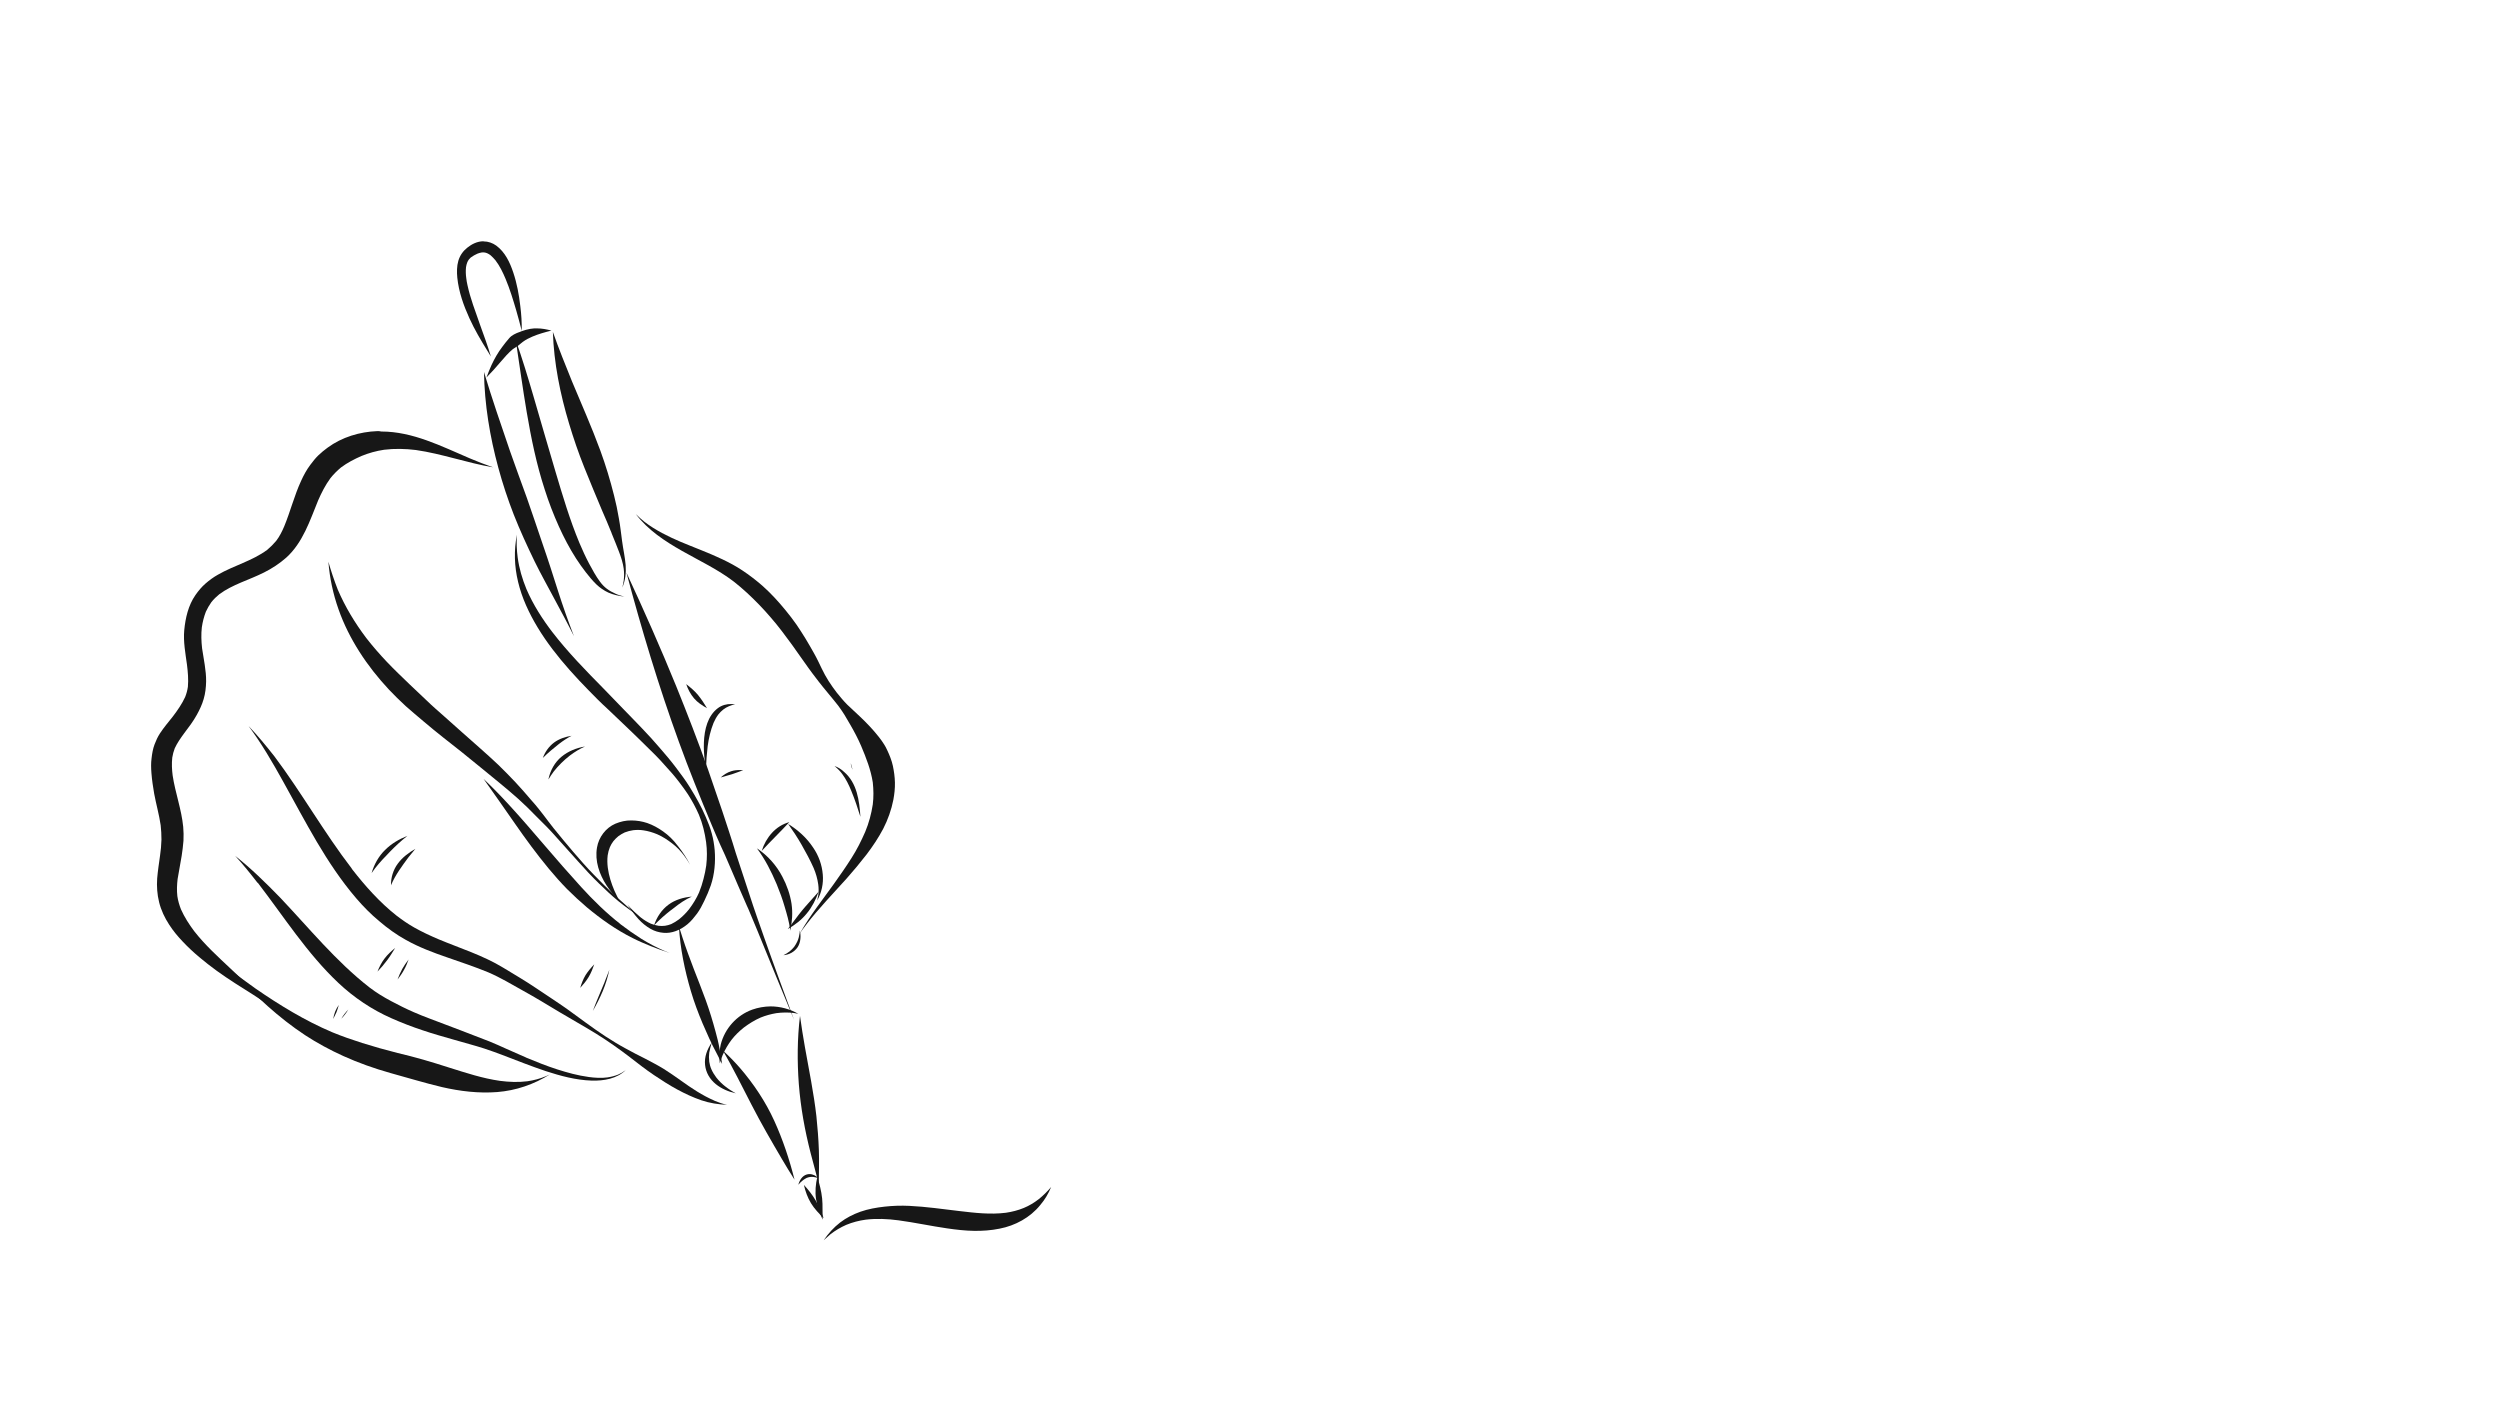 <?xml version="1.0" encoding="utf-8"?>
<!-- Generator: Adobe Illustrator 25.2.3, SVG Export Plug-In . SVG Version: 6.00 Build 0)  -->
<svg version="1.1" xmlns="http://www.w3.org/2000/svg" xmlns:xlink="http://www.w3.org/1999/xlink" x="0px" y="0px"
	 viewBox="0 0 1920 1080" style="enable-background:new 0 0 1920 1080;" xml:space="preserve">
<style type="text/css">
	.st0{fill:#161616;}
	.st1{display:none;}
	.st2{fill:#FFE42C;}
	.st3{fill:#FFDA04;stroke:#3C3737;stroke-width:4;stroke-miterlimit:10;}
	.st4{fill:#FFDA04;}
	.st5{fill:#3C3737;}
	.st6{fill:#FAFFFF;stroke:#3C3737;stroke-width:4;stroke-miterlimit:10;}
	.st7{fill:#FAFFFF;}
	.st8{clip-path:url(#SVGID_2_);fill:#171717;}
	.st9{clip-path:url(#SVGID_4_);fill:#171717;}
	.st10{clip-path:url(#SVGID_6_);fill:#171717;}
</style>
<g id="Ebene_4">
</g>
<g id="Ebene_5">
</g>
<g id="Ebene_6">
</g>
<g id="Zeichnungseb.">
</g>
<g id="Bildebene" class="st1">
</g>
<g id="Zeichnungseb._1_">
	<g>
		<defs>
			<rect id="SVGID_1_" x="115.8" y="185.3" width="691.5" height="767.1"/>
		</defs>
		<clipPath id="SVGID_2_">
			<use xlink:href="#SVGID_1_"  style="overflow:visible;"/>
		</clipPath>
		<path class="st8" d="M133.2,549.3c-0.1,0.2-0.3,0.3-0.4,0.5C133,549.6,133.1,549.5,133.2,549.3 M154.6,496.6c0,0.2,0,0.3,0.1,0.4
			C154.7,496.9,154.7,496.7,154.6,496.6 M289.8,331.1c-13.5,0.5-27.2,4.6-38.2,12.7c-2.5,1.8-4.9,3.8-7.1,5.9
			c-2.3,2.2-4.2,4.7-6.1,7.2c-2.9,3.8-5.2,8.1-7.2,12.5c-5.2,11.3-8.2,23.4-12.9,34.8c-1.7,4-3.6,7.8-6.2,11.2
			c-2.1,2.5-4.4,4.8-6.9,6.9c-11.5,8.5-25.6,12-37.9,19.1c-3.4,1.9-6.5,4.2-9.4,6.7c-3,2.6-5.5,5.6-7.8,8.9
			c-5.5,7.9-7.7,17.6-8.6,27c-0.8,8.8,0.9,17.7,2.1,26.5c0.7,5.6,1.2,11.3,0.7,17c-0.4,2.7-1.1,5.3-2.1,7.8
			c-2.5,5.4-5.9,10.3-9.4,14.9c-3.4,4.3-7,8.5-10,13.1c-1.7,2.6-3,5.5-4.1,8.4c-1.3,3.4-1.9,7.1-2.3,10.7c-0.5,3.7-0.4,7.6-0.1,11.3
			c0.4,5.3,1.2,10.6,2.1,15.8c1.5,8.1,3.8,16.1,5,24.3c0.4,3.6,0.6,7.3,0.6,11c-0.1,4.2-0.5,8.3-1.1,12.4
			c-0.8,5.8-1.7,11.6-2.2,17.5c-0.4,6.1,0,12.2,1.5,18.2c1.5,6.1,4.3,12,7.7,17.2c3,4.7,6.6,9,10.4,13c7.9,8.4,16.9,15.7,26.2,22.5
			c9.1,6.6,18.7,12.5,28.2,18.5c3.4,2.2,6.8,4.4,10.2,6.7c0,0,0,0,0,0c-8.8-9.2-18.2-17.9-27.6-26.7c-9.8-9.2-19.8-18.3-28.1-28.9
			c-4-5.3-7.5-10.8-10.2-16.8c-1.3-3.3-2.3-6.7-2.8-10.2c-0.5-4.4-0.3-8.8,0.2-13.1c0.9-5.9,2.2-11.8,3.1-17.7
			c0.6-3.9,1.1-7.8,1.4-11.7c0.2-3.6,0.1-7.1-0.2-10.7c-1.3-13.4-6.1-26.1-8.1-39.4c-0.6-4.6-0.8-9.2-0.3-13.8
			c0.4-2.4,1-4.8,1.9-7.1c1.9-4.1,4.5-7.8,7.2-11.5c3.5-4.6,7-9.2,9.8-14.3c2.1-3.8,4-7.8,5.2-12c1.3-4.3,1.8-9,1.9-13.5
			c0.1-8.6-1.9-17.1-3.1-25.5c-0.6-5.4-0.8-10.7-0.2-16.1c0.6-4.1,1.6-8.1,3.1-12c1.2-2.6,2.6-5,4.2-7.3c1.8-2.3,3.9-4.3,6.1-6.1
			c5.1-3.8,10.8-6.5,16.6-9c5.9-2.5,11.9-4.8,17.7-7.7c6.2-3.1,12-6.9,17.2-11.5c12.7-11.5,18.1-28.4,24.4-43.8
			c2.6-6,5.6-11.9,9.5-17.2c2.4-3,5.1-5.7,8.1-8.2c4.8-3.6,10.2-6.4,15.7-8.8c5.6-2.3,11.4-3.9,17.4-4.8c8.1-1,16.3-0.8,24.4,0.2
			c20.1,2.9,39.3,9.9,59.3,13.3c0,0,0,0,0,0c-6.1-2.1-12-4.4-17.9-6.9c-21.8-9.3-43.8-20.6-67.9-20.6
			C291.6,331.1,290.7,331.1,289.8,331.1"/>
		<path class="st8" d="M388.4,214.5c0,0.1,0.1,0.2,0.1,0.3C388.5,214.7,388.4,214.6,388.4,214.5 M371,185.3
			c-4.5,0.1-8.6,2.1-12.1,4.9c-3.3,2.6-5.7,6-6.9,10.1c-1.2,4.1-1.2,8.6-0.8,12.9c1.1,10.9,4.8,21.3,9.3,31.2
			c4,8.8,8.9,17.1,14,25.3c0.8,1.4,1.7,2.7,2.5,4.1c0,0,0,0,0,0c-2.4-8.2-5.4-16.2-8.3-24.3c-1.8-5.1-3.6-10.2-5.4-15.4
			c-1.7-5-3.2-10.1-4.3-15.2c-0.4-1.7-0.7-3.4-0.9-5.2c-0.4-2.8-0.5-5.7-0.2-8.5c0.2-1.3,0.5-2.6,1-3.8c0.3-0.7,0.7-1.4,1.2-2.1
			c0.4-0.5,0.9-1,1.4-1.5c1.6-1.2,3.4-2.2,5.2-3c1-0.4,2.1-0.7,3.2-0.9c0.7-0.1,1.5-0.1,2.2,0c0.7,0.1,1.4,0.3,2.1,0.6
			c0.9,0.4,1.7,0.9,2.5,1.5c1.4,1.2,2.6,2.5,3.8,3.9c3.3,4.3,5.7,9.3,7.8,14.3c3.3,7.9,5.8,16.1,8.2,24.3c1.5,5.2,2.9,10.4,4.2,15.6
			c0,0,0,0,0,0c0.1-6.3-0.3-12.7-1.1-19c-1-8.7-2.6-17.5-5.4-25.8c-2.6-7.8-6.3-15.7-13.1-20.7c-2.8-2-6.2-3.2-9.6-3.2
			C371.3,185.3,371.1,185.3,371,185.3"/>
		<path class="st8" d="M409.3,258.3c-0.1,0-0.1,0.1-0.2,0.1C409.1,258.4,409.2,258.4,409.3,258.3 M410.3,252.2
			c-4.3,0.3-8.3,1.5-12.3,3.2c0.3-0.1,0.6-0.3,0.9-0.4c-2.9,1.1-5.9,2.4-7.9,4.8c-1.8,2.1-3.6,4.3-5.2,6.5c-3.3,4.3-6,9.1-8.3,14
			c-1.4,3.1-2.7,6.4-3.9,9.6c0,0,0,0,0,0c3.8-3.8,7.3-7.8,10.8-11.9c3-3.5,6-7,9.5-9.9c1.2-0.9,2.5-1.5,3.7-2.4c1.4-1,2.6-2.2,4-3.2
			c2.3-1.7,4.8-2.9,7.3-4c4.7-2,9.7-3.4,14.6-4.6c0,0,0,0,0,0c-3.6-1-7.4-1.7-11.1-1.7C411.7,252.2,411,252.2,410.3,252.2"/>
		<path class="st8" d="M371.7,285.7c0.4,24.8,4.5,49.6,11,73.5c3.3,12.2,7.3,24.3,11.9,36.1c4.8,12.2,10.3,24.1,16,35.9
			c4.8,9.8,10.1,19.2,15.2,28.8c5.1,9.5,10.2,18.9,15,28.6c0,0,0,0,0,0c-4.4-11.4-8.5-23-12.2-34.6c-1.9-5.9-3.8-11.9-5.7-17.8
			c-1.9-6-4-12-6-17.9c-4.1-12-8.1-24.1-12.3-36c-4.3-11.9-8.7-23.8-12.9-35.8C384.8,326.3,377.8,306.1,371.7,285.7
			C371.8,285.6,371.8,285.6,371.7,285.7C371.8,285.6,371.7,285.6,371.7,285.7"/>
		<path class="st8" d="M461,446.9c0,0,0.1,0.1,0.1,0.1C461,447,461,447,461,446.9 M460.8,446.7c0,0,0.1,0.1,0.1,0.1
			C460.8,446.8,460.8,446.7,460.8,446.7 M396.1,261.3c2.8,18.4,5.3,36.8,8.4,55.1c3.4,20,7.5,40.1,13.8,59.4
			c3.1,9.8,6.8,19.4,11,28.7c3.8,8.4,8.1,16.6,13.1,24.4c2.3,3.6,4.9,7.2,7.5,10.6c2.5,3.2,5.1,6.4,8.1,9.3c2.7,2.6,5.8,4.7,9.2,6.3
			c3.9,1.7,8.1,2.6,12.3,3.1c0,0,0,0,0,0c-2.4-0.6-4.8-1.3-7-2.3c0,0,0.1,0,0.1,0c-2.3-1-4.5-2.2-6.5-3.7c-2-1.5-3.7-3.3-5.2-5.3
			c-3.3-4.4-5.9-9.3-8.5-14.1c-2.7-5.1-5.1-10.4-7.4-15.8c-7.4-17.8-12.9-36.3-18.4-54.8c-5.8-19.4-11.3-38.8-17-58.2
			C405.4,289.6,401.1,275.3,396.1,261.3C396.1,261.3,396.1,261.3,396.1,261.3C396.1,261.3,396.1,261.3,396.1,261.3"/>
		<path class="st8" d="M470.1,410.4c-0.1-0.1-0.1-0.2-0.2-0.4C470,410.1,470.1,410.2,470.1,410.4 M478,416c0,0.1,0,0.2,0,0.4
			C478,416.2,478,416.1,478,416 M466.3,401.1c0.1,0.2,0.2,0.5,0.3,0.7C466.5,401.6,466.4,401.4,466.3,401.1 M424.6,254.9
			c0.8,24,5.6,47.7,12.5,70.6c3.4,11.3,7.2,22.4,11.6,33.4c4.5,11.4,9.3,22.6,14,33.9c-0.2-0.5-0.4-1-0.6-1.4
			c1.3,3.2,2.7,6.3,4.1,9.5c1.1,2.6,2.2,5.2,3.2,7.8c-0.1-0.3-0.3-0.6-0.4-1c0.2,0.5,0.4,0.9,0.6,1.4c0,0,0,0,0,0c0,0,0,0.1,0,0.1
			c0.1,0.3,0.2,0.5,0.3,0.8c0-0.1-0.1-0.2-0.1-0.2c0.2,0.4,0.3,0.8,0.5,1.2c-0.1-0.2-0.1-0.3-0.2-0.5c1.8,4.4,3.6,8.8,5.3,13.3
			c1.6,4.2,3,8.5,3.6,12.9c0.4,3.1,0.4,6.1,0,9.2c-0.3,1.8-0.6,3.6-1.1,5.4c0,0,0,0,0,0c2.4-5.5,3-11.4,2.6-17.3
			c-0.5-6.1-1.9-12.1-2.7-18.2c0,0,0,0.1,0,0.1c-0.8-5.9-1.4-11.8-2.5-17.7c-1-5.9-2.2-11.8-3.7-17.6c-2.9-11.6-6.4-23.2-10.5-34.4
			c-6.7-18.3-14.7-36.2-22.2-54.2c0.2,0.4,0.4,0.8,0.5,1.2C434.3,280.5,429.1,267.8,424.6,254.9
			C424.6,254.9,424.6,254.9,424.6,254.9C424.6,254.9,424.6,254.9,424.6,254.9"/>
		<path class="st8" d="M481.1,439.8c11.7,43.7,24.7,87.1,40.2,129.7c3.9,10.7,7.9,21.3,12.1,31.8c4.3,10.8,8.7,21.6,13.2,32.3
			c2.2,5.2,4.4,10.4,6.7,15.5c1.1,2.5,2.2,4.9,3.4,7.4c1.2,2.7,2.3,5.4,3.5,8.1c4.4,10.4,8.9,20.7,13.4,31c0.4,0.8,0.7,1.6,1.1,2.4
			c2.6,6.2,5.2,12.5,7.8,18.7c0-0.1-0.1-0.2-0.1-0.2c4.6,11.1,9.2,22.3,13.7,33.5c4.6,11.2,9.2,22.3,13.8,33.4c0,0,0,0,0,0
			c-7.8-21.3-15.7-42.5-23.2-63.9c-1.9-5.3-3.7-10.7-5.6-16c-1.9-5.3-3.6-10.7-5.4-16.1c-3.5-10.7-7.1-21.5-10.6-32.2
			c-0.8-2.6-1.6-5.2-2.4-7.8c-0.9-2.8-1.8-5.6-2.7-8.4c-1.8-5.4-3.5-10.8-5.3-16.1c-3.6-10.7-7.3-21.4-11-32.1
			c-7.6-21.4-15.8-42.6-24.3-63.6C507.4,497.7,494.5,468.6,481.1,439.8C481.1,439.8,481.1,439.8,481.1,439.8
			C481.1,439.8,481.1,439.8,481.1,439.8"/>
		<path class="st8" d="M521.4,711.4c1,16.9,4.4,33.6,9.2,49.8c2.5,8.5,5.6,16.7,9,24.8c3.3,7.7,6.7,15.4,10.7,22.8
			c1.5,2.8,2.8,5.6,4.3,8.4c0,0,0,0,0,0c-0.5-4.1-1.4-8.2-2.1-12.3c-0.7-4.2-1.8-8.3-2.9-12.4c-2.2-8.2-4.7-16.4-7.6-24.4
			c-2.9-8-6.1-16-9.2-24c-3-7.9-6-15.9-8.6-23.9C523.3,717.3,522.3,714.3,521.4,711.4C521.5,711.4,521.4,711.4,521.4,711.4
			C521.4,711.4,521.4,711.4,521.4,711.4"/>
		<path class="st8" d="M554.9,810.5C554.9,810.5,554.9,810.6,554.9,810.5C554.9,810.6,554.9,810.5,554.9,810.5 M596.8,778.1
			c-0.2,0-0.3,0-0.5,0.1C596.4,778.2,596.6,778.2,596.8,778.1 M577.7,775.4c-11.9,4.3-21.1,14.5-24.2,26.9
			c-1.1,4.7-1.3,9.5-0.7,14.3c0,0,0,0,0,0c0.6-2.1,1.4-4.2,2.2-6.3c1.8-4.2,4.1-8.1,6.8-11.7c2.7-3.5,5.9-6.6,9.4-9.4
			c4-3,8.3-5.7,12.9-7.7c3.9-1.6,8-2.7,12.1-3.4c4.5-0.6,9.2-0.7,13.8-0.1c0,0-0.1,0-0.1,0c1.1,0.2,2.1,0.4,3.2,0.6c0,0,0,0,0,0
			c-6.5-3.7-13.9-5.7-21.4-5.7C586.9,773,582.2,773.8,577.7,775.4"/>
		<path class="st8" d="M555.2,806.8c7.8,13.6,14.8,27.7,22,41.7c7.3,14.2,15.3,28,23.4,41.8c3.1,5.3,6.3,10.5,9.6,15.7c0,0,0,0,0,0
			c-3.9-15.5-9-30.8-15.6-45.3c-6.7-14.7-15.8-28.3-26.3-40.5C564.1,815.4,559.8,811,555.2,806.8
			C555.2,806.8,555.2,806.8,555.2,806.8C555.2,806.8,555.2,806.8,555.2,806.8"/>
		<path class="st8" d="M614.4,780.2c-2.1,17.4-2.2,35-0.9,52.4c1.4,18,4.6,35.6,9.1,53.1c2,8,4.4,15.9,6.2,23.9c0,0,0,0,0,0
			c0.1-8.7,0.4-17.4,0.1-26.1c-0.3-8.8-1-17.5-1.9-26.2c-2-17.8-5.7-35.4-8.8-53C616.8,796.3,615.5,788.3,614.4,780.2
			C614.4,780.2,614.4,780.2,614.4,780.2C614.4,780.2,614.4,780.2,614.4,780.2"/>
		<path class="st8" d="M619.6,902c-3.5,1-5.6,4.5-6.5,7.9c0,0,0,0,0,0c1.1-1.3,2.3-2.5,3.6-3.5c0.9-0.7,1.9-1.3,2.9-1.8
			c0.9-0.3,1.7-0.6,2.6-0.7c0.9-0.1,1.8-0.1,2.7,0c0,0-0.1,0-0.1,0c1.3,0.2,2.6,0.5,3.8,1c0,0,0,0,0,0c-1.9-1.9-4.3-3.2-6.9-3.2
			C621,901.7,620.3,901.8,619.6,902"/>
		<path class="st8" d="M617.4,910c1.1,4.9,2.8,9.7,5.4,14c2.6,4.3,6.2,8.1,9.8,11.5c0,0,0,0,0,0c-1.8-4.6-3.8-9.3-6.2-13.6
			C623.9,917.6,620.7,913.6,617.4,910C617.4,910,617.4,910,617.4,910C617.4,910,617.4,910,617.4,910"/>
		<path class="st8" d="M627.7,903.9c-1.3,5.5-1.8,11.3-1,16.9c0.4,2.8,1.1,5.5,2,8.1c0.9,2.6,1.9,5.3,3.1,7.8c0,0,0,0,0,0
			c0-2.7-0.1-5.3-0.1-8c0-2.8,0-5.5-0.3-8.3C630.8,914.8,629.4,909.3,627.7,903.9C627.7,903.9,627.7,903.9,627.7,903.9
			C627.7,903.9,627.7,903.9,627.7,903.9"/>
		<path class="st8" d="M627.3,521.4c0.1,0.1,0.1,0.2,0.2,0.2C627.5,521.6,627.4,521.5,627.3,521.4 M600.9,485.2
			c0.2,0.2,0.3,0.4,0.5,0.6C601.3,485.6,601.1,485.4,600.9,485.2 M488.3,394.8c9.3,12.3,22.3,20.8,35.5,28.3
			c13.4,7.6,27.5,14.2,39.8,23.6c6.9,5.4,13.4,11.5,19.5,17.8c3.1,3.2,6,6.4,8.9,9.8c2.9,3.3,5.6,6.7,8.3,10.2
			c0.4,0.6,0.9,1.1,1.3,1.7c0.2,0.2,0.4,0.5,0.5,0.7c2.1,2.7,4.1,5.4,6.1,8.2c2.1,2.9,4.2,5.9,6.3,8.9c4.1,5.8,8.2,11.7,12.6,17.3
			c0.5,0.6,0.9,1.2,1.4,1.8c-0.1-0.1-0.1-0.2-0.2-0.2c5,6.5,10.4,12.6,15.4,19c1.7,2.3,3.3,4.6,4.8,7c1.6,2.6,3.2,5.3,4.7,8
			c3,5.2,5.8,10.5,8.2,16.1c3.8,9,7.4,18.2,8.9,27.9c0.6,5.6,0.7,11.3,0,16.9c-1.1,7.2-3,14.3-5.8,21c-3,6.9-6.4,13.7-10.5,20.1
			c-4.2,6.7-8.8,13.2-13.4,19.7c-8.9,12.4-18.4,24.4-26,37.7c-0.1,0.3-0.3,0.5-0.4,0.7c0,0,0,0,0,0c1.7-2.5,3.5-5,5.4-7.4
			c0,0,0,0.1-0.1,0.1c9.5-12.3,20.4-23.5,30.8-35.1c5.2-5.9,10.3-12,15.1-18.2c4.8-6.3,9.2-12.9,12.9-19.9c3.6-7,6.3-14.6,7.8-22.3
			c0.8-4.3,1.3-8.7,1.2-13.2c-0.1-4.3-0.7-8.7-1.6-12.9c-0.9-4.1-2.5-8.1-4.3-11.9c-0.7-1.6-1.5-3.1-2.4-4.5c-1.3-2.1-2.7-4-4.2-5.9
			c-4.5-5.7-9.5-10.9-14.7-15.8c-1.5-1.4-3-2.9-4.5-4.2c-1.7-1.5-3.3-3-4.9-4.6c-2.9-2.9-5.5-6.1-8.1-9.3c-2.2-2.9-4.3-5.8-6.2-8.8
			c-2-3.1-3.7-6.3-5.3-9.6c-0.9-1.9-1.8-3.9-2.8-5.8c-1-2.1-2.1-4.1-3.2-6.1c-2.1-3.8-4.3-7.5-6.5-11.2c-2.2-3.6-4.5-7.2-6.9-10.7
			c-2.6-3.8-5.4-7.3-8.3-10.9c-5.4-6.6-11.1-12.9-17.5-18.6c-5-4.4-10.3-8.5-15.9-12.2c-4.8-3.2-9.9-5.9-15.1-8.4
			c-10.7-5.1-21.8-9.1-32.7-13.7c0.2,0.1,0.5,0.2,0.7,0.3c-9.8-4.2-19.4-8.9-27.9-15.4C492.6,398.9,490.4,396.9,488.3,394.8
			C488.3,394.8,488.3,394.8,488.3,394.8C488.3,394.8,488.2,394.8,488.3,394.8"/>
		<path class="st8" d="M581.3,651.5c6.3,8.4,11.1,17.9,15.2,27.6c2.3,5.6,4.4,11.3,6.1,17.2c1.7,5.7,3.4,11.5,4.2,17.4
			c0,0,0,0,0-0.1c0,0.4,0.1,0.8,0.1,1.2c0,0,0,0,0,0c1.5-6.9,2-13.7,1-20.7c-1.1-7.2-3.6-14.3-7-20.7
			C596.4,664.7,589.6,657,581.3,651.5C581.4,651.5,581.4,651.5,581.3,651.5C581.3,651.5,581.3,651.5,581.3,651.5"/>
		<path class="st8" d="M606.2,631.4c-10.6,2.8-18,11.9-21.2,22.1c0,0,0,0,0,0C591.9,646,599.3,638.9,606.2,631.4
			C606.3,631.5,606.2,631.4,606.2,631.4C606.2,631.4,606.2,631.4,606.2,631.4"/>
		<path class="st8" d="M628.3,678.8c0,0.1,0,0.2,0,0.3C628.3,679,628.3,678.9,628.3,678.8 M605.3,632.8c3.7,5.2,7.2,10.5,10.4,16.1
			c3.3,5.8,6.5,11.7,9.2,17.8c1.7,4,2.9,8.2,3.5,12.5c0.4,2.9,0.4,5.7,0,8.6c0,0,0-0.1,0-0.1c-0.2,1.3-0.5,2.6-0.8,3.9c0,0,0,0,0,0
			c3.4-6.1,4.9-13,4.3-19.9c-0.6-7.5-3.2-14.7-7.5-20.9C619.5,643.4,612.8,637.4,605.3,632.8C605.3,632.8,605.3,632.8,605.3,632.8
			C605.3,632.8,605.2,632.8,605.3,632.8"/>
		<path class="st8" d="M608.4,709.2c0,0,0.1-0.1,0.1-0.1c0,0,0,0,0,0C608.5,709.1,608.4,709.2,608.4,709.2 M628.7,684.8
			c-3.4,3.9-6.9,7.7-10.3,11.6c-3.5,4-6.7,8.3-9.9,12.6c0,0,0,0,0,0c0,0,0,0,0,0c0,0.1-0.1,0.1-0.1,0.2c0,0,0,0,0,0
			c-1.1,1.4-2.2,2.9-3.4,4.3c0,0,0,0,0,0c5.5-3.1,10.7-7.1,14.7-12.1C623.7,696.6,626.6,690.8,628.7,684.8
			C628.8,684.8,628.8,684.8,628.7,684.8C628.7,684.8,628.7,684.8,628.7,684.8"/>
		<path class="st8" d="M612.5,722.7c0,0.1,0,0.1-0.1,0.2C612.4,722.8,612.5,722.8,612.5,722.7 M614.3,714.6
			c-0.1,0.7-0.1,1.4-0.2,2.1c0,0,0-0.1,0-0.1c-0.3,2.2-0.8,4.3-1.7,6.3c-0.7,1.5-1.5,2.9-2.5,4.3c-1,1.3-2.2,2.4-3.5,3.5
			c-1.5,1.1-3,2.1-4.7,2.9c0,0,0,0,0,0c4.4-0.4,8.4-2.5,10.9-6.2C615,723.7,615.2,718.8,614.3,714.6
			C614.3,714.6,614.3,714.6,614.3,714.6C614.3,714.6,614.3,714.6,614.3,714.6"/>
		<path class="st8" d="M490.8,703.1C490.8,703.1,490.8,703.1,490.8,703.1C490.8,703.1,490.8,703.1,490.8,703.1 M281.5,489.8
			c0.2,0.2,0.3,0.4,0.5,0.6C281.9,490.2,281.7,490,281.5,489.8 M259.3,452c0,0,0,0.1,0,0.1C259.4,452.1,259.3,452,259.3,452
			 M252.2,431.4c1,12.5,3.6,24.8,7.8,36.6c4,11.4,9.5,22.3,16,32.5c6.6,10.4,14.3,20.1,22.7,29.1c4.1,4.4,8.5,8.6,12.9,12.7
			c4.5,4.1,9.3,7.9,13.9,11.9c4.9,4.2,9.9,8.2,14.9,12.2c0,0,0,0,0,0c9.8,7.6,19.5,15.4,29.1,23.3c9.6,7.9,19.3,15.6,28.6,23.9
			c4.7,4.2,9.2,8.7,13.6,13.2c2.8,2.8,5.6,5.5,8.4,8.4c2.7,2.8,5.4,5.7,8,8.7c5.3,5.8,10.5,11.7,15.7,17.5
			c5.2,5.8,10.5,11.6,16.1,17c4.8,4.7,9.7,9.3,14.9,13.6c5.3,4.3,10.8,8.3,16.6,12c0,0,0,0,0,0c-0.3-0.2-0.5-0.4-0.8-0.6
			c0,0,0,0,0,0c-6.2-4.8-12.1-10-17.9-15.3c-5.8-5.3-11.3-10.8-16.7-16.4c-5.5-5.6-10.6-11.5-15.7-17.4c-5.1-6-10.2-12.1-15.1-18.2
			c-1.3-1.6-2.5-3.2-3.8-4.9c0,0,0,0,0,0c-2.4-3.2-4.8-6.4-7.3-9.5c-1.9-2.4-3.9-4.8-6-7.1c-4-4.7-8.1-9.4-12.3-13.9
			c-4.3-4.5-8.6-9-13-13.2c-4.5-4.3-9.1-8.4-13.7-12.5c-4.6-4.1-9.3-8.2-13.9-12.3c-4.6-4.1-9.2-8.2-13.8-12.3c-2.3-2-4.6-4-6.9-6.1
			c-2.3-2-4.5-4.1-6.7-6.2c-4.4-4.2-8.8-8.3-13.2-12.5c-5.9-5.7-11.9-11.4-17.6-17.4c-5.5-5.8-10.8-11.9-15.7-18.2
			c-8.7-11.5-16.2-23.9-21.9-37.2c0,0,0,0,0,0C256.6,445.6,254.2,438.5,252.2,431.4C252.3,431.3,252.3,431.3,252.2,431.4
			C252.2,431.3,252.2,431.3,252.2,431.4"/>
		<path class="st8" d="M499.6,709.3c0.1,0,0.2,0.1,0.2,0.1C499.8,709.4,499.7,709.3,499.6,709.3 M492.1,704.7c0,0,0.1,0.1,0.1,0.1
			C492.2,704.7,492.2,704.7,492.1,704.7 M492,704.6C492,704.6,492.1,704.6,492,704.6C492.1,704.6,492,704.6,492,704.6 M536.7,625.4
			l0.1,0.2C536.7,625.6,536.7,625.5,536.7,625.4 M397,410.6c-2.4,12-2,24.4,0.9,36.3c2.9,12.3,8.4,24,14.9,34.8
			c7.1,11.8,15.6,22.6,24.7,32.9c4.7,5.3,9.5,10.4,14.4,15.4c2.5,2.5,5,5.1,7.5,7.6c2.5,2.5,5.1,4.9,7.7,7.3c5,4.8,10,9.5,15,14.3
			c4.9,4.7,9.7,9.3,14.5,14.1c2.3,2.3,4.6,4.5,6.9,6.8c2.3,2.3,4.5,4.7,6.7,7.2c2,2.3,4.1,4.5,6.1,6.8c2,2.3,3.9,4.7,5.8,7.2
			c-0.1-0.2-0.2-0.3-0.4-0.5c2.3,3,4.6,6.1,6.7,9.3c3.2,5,6,10.2,8.4,15.7c2.8,6.7,4.5,13.8,5.5,21c0.8,6,0.8,12,0.1,17.9
			c-0.5,3.5-1.2,6.9-2.1,10.3c-0.9,3.5-2,7-3.4,10.4c-2,4.6-4.7,8.9-7.7,12.9c-2.3,2.9-4.9,5.5-7.8,7.8c-1.9,1.4-3.8,2.6-5.9,3.6
			c-1.6,0.6-3.2,1.1-4.8,1.3c-1.7,0.2-3.3,0.2-5,0c-2-0.3-3.9-0.9-5.8-1.6c-2.8-1.3-5.4-2.9-7.8-4.8c-1.8-1.4-3.5-3-5.2-4.6
			c-1.7-1.7-3.5-3.4-5-5.3c0,0,0,0,0,0c1.2,1.9,2.5,3.7,3.8,5.5c1.5,1.9,2.9,3.8,4.6,5.6c2.7,3,5.9,5.6,9.4,7.6c3,1.7,6.3,2.7,9.8,3
			c3.1,0.3,6.4-0.2,9.4-1.3c3.4-1.2,6.3-3,9.1-5.3c2.8-2.3,5.1-5.2,7.3-8.1c2.2-3,4-6.4,5.6-9.8c1.9-3.9,3.6-7.9,5-11.9
			c2.9-8.6,3.7-18,3-27c-0.4-4.4-1.1-8.8-2.3-13c-1.1-4.3-2.8-8.4-4.5-12.4c-3.4-8-7.7-15.6-12.3-23c-3.2-5.2-6.8-10-10.5-14.9
			c-2-2.6-4-5.2-6.1-7.7c-2.1-2.5-4.3-5-6.4-7.5c-4.4-5.2-9-10.2-13.7-15.1c-4.8-5.1-9.7-10-14.6-15.1c-4.9-5.1-9.8-10.2-14.8-15.3
			c-13.8-14-27.6-28.1-39.6-43.7c0.2,0.3,0.4,0.5,0.6,0.8c-8-10.4-15.2-21.6-20.4-33.7c-3.2-7.8-5.6-15.9-6.7-24.2
			C396.8,422.4,396.6,416.5,397,410.6C397,410.6,397,410.6,397,410.6C397,410.6,397,410.6,397,410.6"/>
		<path class="st8" d="M520.2,649.2C520.2,649.2,520.2,649.3,520.2,649.2C520.2,649.3,520.2,649.2,520.2,649.2
			C520.2,649.2,520.2,649.2,520.2,649.2 M524.9,656.6C524.9,656.6,524.9,656.6,524.9,656.6C524.9,656.6,524.9,656.6,524.9,656.6
			C524.9,656.6,524.9,656.6,524.9,656.6 M472.6,632.6c-7.4,3.2-12.8,10.4-14.1,18.3c-1.8,10.3,1.8,20.6,7.4,29.2
			c2.8,4.3,6.2,8.3,9.8,12c0,0,0,0,0,0c-1.3-2.6-2.6-5.3-3.8-8c0,0,0,0,0,0c-2.4-5.6-4.3-11.5-5.1-17.6c-0.4-3.2-0.5-6.4-0.1-9.6
			c0.3-2.2,0.9-4.3,1.7-6.3c0.7-1.6,1.6-3.2,2.7-4.6c1.1-1.4,2.4-2.6,3.8-3.8c1.5-1.1,3.2-2.1,4.9-2.9c2.1-0.8,4.3-1.4,6.5-1.7
			c2.6-0.3,5.2-0.3,7.8,0.1c3.6,0.5,7.2,1.6,10.6,3c4.2,1.8,8.1,4.4,11.7,7.2c3.3,2.5,6.1,5.5,8.6,8.7c0,0,0,0,0,0c0,0,0,0,0,0
			c0,0,0,0,0,0c0,0,0,0,0,0c1.8,2.4,3.5,4.9,5,7.5c0,0,0,0,0,0c-2.6-5.1-5.8-9.9-9.3-14.3c-0.1-0.2-0.3-0.4-0.4-0.5c0,0,0,0,0,0
			c0,0-0.1-0.1-0.1-0.1c0,0,0,0,0,0h0c-1.6-2.1-3.2-4-5.1-5.8c-1.8-1.8-3.8-3.4-5.9-4.9c-3.8-2.7-7.8-4.9-12.1-6.4
			c-3.9-1.3-8.1-2-12.2-2h-0.1C480.6,630,476.5,631,472.6,632.6"/>
		<path class="st8" d="M531.3,688.6c-6.3,0.5-12.8,2.4-17.9,6.2c-5.3,3.9-9.1,9.7-11.1,15.9c0,0,0,0,0,0c4-4.3,8.4-8.1,13-11.7
			c0,0-0.1,0.1-0.1,0.1c0.8-0.6,1.6-1.2,2.4-1.8C521.8,693.9,526.3,690.8,531.3,688.6C531.3,688.6,531.3,688.6,531.3,688.6
			C531.3,688.6,531.3,688.6,531.3,688.6"/>
		<path class="st8" d="M429.9,571c-0.1,0.1-0.1,0.1-0.2,0.2C429.8,571.1,429.8,571.1,429.9,571 M425.5,570.3c-4,3-6.9,7.2-8.6,11.8
			c0,0,0,0,0,0c4-4,8.3-7.5,12.7-11c0,0,0,0-0.1,0.1c3-2.3,6.1-4.4,9.5-6.1c0,0,0,0,0,0C434.3,565.8,429.4,567.4,425.5,570.3"/>
		<path class="st8" d="M437.7,580.3C437.6,580.4,437.6,580.4,437.7,580.3C437.6,580.4,437.6,580.4,437.7,580.3 M449.3,573.3
			c-6.6,1.1-12.9,3.6-18.1,7.9c-5.1,4.2-8.5,10.4-9.9,16.8c0,0.2-0.1,0.4-0.1,0.6c0,0,0,0,0,0c1.2-2.1,2.6-4,4-6
			c3.6-4.6,7.8-8.7,12.4-12.3C441.3,577.5,445.2,575.1,449.3,573.3C449.3,573.3,449.3,573.3,449.3,573.3
			C449.3,573.3,449.3,573.3,449.3,573.3"/>
		<path class="st8" d="M270,667.3C270,667.3,270,667.3,270,667.3c0,0-0.1-0.1-0.2-0.2C269.9,667.1,269.9,667.2,270,667.3
			 M548.6,845.3L548.6,845.3C548.6,845.3,548.6,845.3,548.6,845.3C548.6,845.3,548.6,845.3,548.6,845.3 M190.9,557.6
			c10,13.4,18.4,27.9,26.5,42.5c8.6,15.5,16.9,31.1,25.9,46.4c9,15.2,18.8,30,30.3,43.4c5.4,6.3,11.2,12.2,17.6,17.5
			c6.4,5.5,13.2,10.4,20.6,14.5c10,5.6,20.9,9.7,31.7,13.4c10.6,3.7,21.2,7.2,31.6,11.5c9.3,4,17.9,9.2,26.7,14.1
			c9.4,5.2,18.6,10.8,27.9,16.4c9.3,5.6,18.8,10.8,28,16.5c9.2,5.7,18.1,12,26.7,18.6c-0.1-0.1-0.2-0.2-0.3-0.2
			c6,4.6,11.9,9.3,18.2,13.5c5.8,3.9,11.7,7.7,17.8,11c5.9,3.2,12.1,6.1,18.5,8.3c6.4,2.2,13.1,3.2,19.8,3.5c0,0,0,0,0,0
			c-3.3-0.7-6.5-1.8-9.6-3.1c0,0,0,0,0,0c0,0,0,0,0,0c-0.1,0-0.1,0-0.2-0.1c0,0,0.1,0,0.1,0c-9.3-4-17.8-9.7-26-15.6
			c-4.2-3-8.4-5.9-12.8-8.7c-4.7-2.9-9.6-5.4-14.5-8c-2.5-1.3-5-2.5-7.5-3.8c-2.7-1.4-5.4-2.9-8-4.3c-2.5-1.4-4.9-2.7-7.3-4.2
			c-2.6-1.6-5.2-3.2-7.8-4.9c-9.9-6.5-19.3-13.7-28.9-20.6c-4-2.9-8.2-5.6-12.3-8.4c-4.1-2.8-8.2-5.5-12.3-8.2
			c-4.1-2.7-8.2-5.4-12.4-7.9c-4.1-2.5-8.3-5-12.4-7.5c-15.6-9.5-33.1-14.9-49.8-21.9c-6.3-2.7-12.6-5.6-18.6-9
			c-4.6-2.6-9.1-5.7-13.3-8.9c-13.1-10.3-24.3-22.9-34.5-36c0.1,0.1,0.2,0.2,0.3,0.3c-0.1-0.1-0.2-0.3-0.3-0.4
			c-0.2-0.2-0.4-0.5-0.5-0.7c0.1,0.2,0.3,0.3,0.4,0.5c-21.3-27.7-38.5-58.3-59.5-86.3C204.3,572.7,197.9,564.9,190.9,557.6
			C190.9,557.6,190.9,557.6,190.9,557.6C190.9,557.6,190.8,557.6,190.9,557.6"/>
		<path class="st8" d="M371.4,598.2c8.2,11.4,16.1,23,24.2,34.5c8.2,11.8,16.7,23.4,25.9,34.5c4.5,5.4,9.1,10.6,14,15.6
			c4.9,4.9,10,9.6,15.3,14.1c10.8,9,22.4,17.2,35,23.5c4.5,2.3,9.2,4.3,13.9,6.2c4.8,1.9,9.7,3.7,14.6,5.3c0,0,0,0,0,0
			c-1.3-0.5-2.6-1-3.9-1.6c0,0,0,0,0,0c-6.2-2.6-12.2-5.8-18-9.4c-5.5-3.5-10.8-7.2-16-11.2c0,0,0,0,0.1,0
			c-10.9-8.5-20.8-18.2-30.1-28.4c-9.4-10.3-18.6-20.9-27.7-31.5c-9.2-10.7-18.3-21.4-27.9-31.8
			C384.6,611.2,378.1,604.6,371.4,598.2C371.4,598.2,371.4,598.2,371.4,598.2C371.4,598.2,371.4,598.2,371.4,598.2"/>
		<path class="st8" d="M546.7,800.6c-3.5,5-5.9,11.1-5.2,17.3c0.6,5.8,3.6,10.9,8.1,14.6c4.5,3.7,9.9,5.9,15.5,7.2c0,0,0,0,0,0
			c-2.7-1.5-5.4-3.2-7.9-5.2c0.1,0.1,0.2,0.1,0.2,0.2c-2.7-2.1-5.2-4.5-7.3-7.2c-1.5-2-2.8-4.1-3.8-6.4c-0.8-1.8-1.3-3.8-1.6-5.7
			c-0.3-2.4-0.3-4.7,0-7.1c0,0,0,0,0,0.1C545.2,805.7,545.9,803.1,546.7,800.6C546.7,800.6,546.7,800.6,546.7,800.6
			C546.7,800.6,546.7,800.6,546.7,800.6"/>
		<path class="st8" d="M197.9,678.1C197.8,678.1,197.8,678.1,197.9,678.1C197.8,678.1,197.8,678.1,197.9,678.1
			C197.8,678.1,197.8,678.1,197.9,678.1 M480,822.2C480,822.2,480,822.2,480,822.2C480,822.2,480,822.2,480,822.2 M283.1,758
			l0.4,0.3c0,0-0.1-0.1-0.1-0.1C283.3,758.2,283.2,758.1,283.1,758 M180.6,657.3c6.1,6.6,11.7,13.6,17.2,20.7c0,0,0,0,0-0.1
			c0,0,0,0,0.1,0.1c0,0,0.1,0.1,0.1,0.1l0-0.1c20,26,37.8,54.2,61.9,76.9c11.9,11.2,25.7,20.5,40.7,27.1c7.9,3.5,15.9,6.6,24.1,9.3
			c7.9,2.7,15.9,4.9,23.9,7.2c7.8,2.3,15.7,4.3,23.4,6.8c4.5,1.5,9,3.1,13.5,4.8c11.2,4.3,22.3,8.7,33.6,12.5
			c11.3,3.7,23.2,6.9,35.2,7.3c9.4,0.3,19.6-1.4,26.5-8.3c0,0,0,0,0,0c-0.2,0.2-0.4,0.3-0.6,0.5c0,0,0,0,0,0
			c-1.7,1.3-3.5,2.3-5.5,3.2c0,0,0,0,0,0c-2.5,1-5.2,1.7-7.9,2.1c0.1,0,0.1,0,0.2,0c-5,0.7-10.1,0.4-15.1-0.3c0,0,0.1,0,0.1,0
			c-8.2-1.1-16.2-3.3-24-5.8c-8.1-2.6-16.1-5.8-24-9.1c0,0,0.1,0,0.1,0c-5.1-2.2-10.1-4.4-15.2-6.7c-4.3-1.9-8.5-3.9-12.8-5.6
			c-7.6-3-15.2-5.9-22.8-8.8c-7.8-2.9-15.7-5.9-23.5-8.9c-4-1.5-8-3.1-11.9-4.8c-6-2.6-11.8-5.5-17.6-8.6
			c-5.8-3.1-11.4-6.5-16.6-10.5c-25.7-20-46.3-45.5-68.6-69C204.1,678,192.9,667,180.6,657.3L180.6,657.3
			C180.6,657.3,180.6,657.3,180.6,657.3"/>
		<path class="st8" d="M179.8,747.3c16.5,17.7,34.2,34.3,54.5,47.7c9.3,6.1,19.2,11.4,29.3,16c11.7,5.3,23.9,9.6,36.3,13.1
			c6.5,1.9,13,3.6,19.5,5.5c6.7,1.9,13.4,3.7,20.1,5.3c13.9,3.2,28.2,4.9,42.4,3.8c7.2-0.6,14.1-2,20.9-4.3
			c6.9-2.3,13.5-5.5,19.6-9.3c0,0,0,0,0,0c-1,0.5-2.1,1-3.1,1.4c0,0,0,0,0,0c-4.5,1.9-9.3,3.2-14.2,3.9c-7,0.9-14.1,0.6-21.1-0.3
			c-13.4-1.9-26.3-6.2-39.1-10.2c-6.6-2.1-13.2-4.2-19.9-6.1c-6.5-1.9-13-3.5-19.6-5.1c-9.2-2.3-18.3-4.9-27.3-7.7
			c-7.8-2.5-15.6-5.2-23.1-8.3c-20.9-8.9-40.2-20.7-58.9-33.6C190.6,755.1,185.2,751.2,179.8,747.3
			C179.8,747.3,179.8,747.3,179.8,747.3C179.8,747.3,179.7,747.3,179.8,747.3"/>
		<path class="st8" d="M555.7,544.6c-0.1,0-0.1,0.1-0.2,0.1C555.6,544.7,555.6,544.7,555.7,544.6 M560,542.2
			C559.9,542.2,559.9,542.2,560,542.2C559.9,542.2,559.9,542.2,560,542.2 M551.4,543.8c-3.9,2.9-6.6,7.1-8.2,11.6
			c-1.7,4.7-2.4,9.8-2.6,14.7c-0.2,4.8,0.1,9.6,0.7,14.4c0.2,2,0.6,3.9,0.9,5.9c0,0,0,0,0,0c0.2-5.8,0.6-11.6,1.3-17.3
			c0.8-6.1,2.2-12.2,4.5-17.9c1-2.3,2.2-4.5,3.7-6.5c1.1-1.4,2.4-2.7,3.8-3.8c1.3-1,2.8-1.9,4.3-2.5c1.5-0.7,3.1-1.1,4.8-1.5
			c0,0,0,0,0,0c-1-0.1-1.9-0.2-2.9-0.2C558,540.6,554.4,541.6,551.4,543.8"/>
		<path class="st8" d="M527,525.4c1.3,3.9,3.3,7.7,6,10.9c2.7,3.2,6.4,5.6,10,7.6c0,0,0,0,0,0c-2.1-3.5-4.3-6.9-6.9-10.1
			C533.5,530.6,530.2,527.9,527,525.4C527,525.4,527,525.4,527,525.4C527,525.4,527,525.4,527,525.4"/>
		<path class="st8" d="M561.6,592.3c-3,0.9-5.8,2.7-8.1,4.8c0,0,0,0,0,0c2.9-0.8,5.8-1.6,8.7-2.5c2.9-0.9,5.7-2.1,8.6-3.1
			c0,0,0,0,0,0c-0.9-0.1-1.7-0.1-2.6-0.1C566,591.4,563.7,591.6,561.6,592.3"/>
		<path class="st8" d="M653.9,607.5c0,0,0,0.1,0.1,0.1C653.9,607.6,653.9,607.5,653.9,607.5 M640.9,588.3c2.2,1.8,4.2,3.8,5.9,6.1
			c3,4,5.1,8.4,7,13c2.7,6.5,4.9,13.2,7,19.9c0,0,0,0,0,0c-0.8-12.4-2.6-26.1-12.7-34.6C646,590.7,643.5,589.2,640.9,588.3
			C640.9,588.2,640.9,588.2,640.9,588.3C640.9,588.2,640.9,588.3,640.9,588.3"/>
		<path class="st8" d="M653.4,586.1c0.1,1.8,0.6,3.4,1.4,5c0,0,0,0,0,0C654.4,589.4,653.9,587.7,653.4,586.1
			C653.4,586.1,653.4,586.1,653.4,586.1C653.4,586.1,653.4,586.1,653.4,586.1"/>
		<path class="st8" d="M313,641.9c-6.4,2.5-12.4,6-17.3,10.9c-4.9,4.8-8.4,11.1-10.3,17.7c0,0,0,0,0,0c0.9-1.2,1.8-2.5,2.7-3.7
			c0,0-0.1,0.1-0.1,0.1c3.6-4.6,7.6-8.8,11.7-13c4.1-4.2,8.4-8.2,13-11.8c0,0,0,0,0,0C312.8,642.1,312.9,642,313,641.9
			C313,641.9,313,641.9,313,641.9C313,641.9,313,641.9,313,641.9"/>
		<path class="st8" d="M313.9,658.1c0,0-0.1,0.1-0.1,0.1C313.9,658.2,313.9,658.2,313.9,658.1 M319,651.9c-5.2,3-10,6.6-13.5,11.4
			c-3.5,4.7-5.4,10.8-5.2,16.7c0,0,0,0,0,0c0.1-0.2,0.2-0.4,0.2-0.6c0,0,0,0,0,0c1.6-3.8,3.7-7.4,6-10.9c2.3-3.4,4.7-6.8,7.2-10.1
			C315.4,656.2,317.2,654,319,651.9C319,651.9,319,651.9,319,651.9L319,651.9"/>
		<path class="st8" d="M456.4,740.6c-2.5,2.6-4.8,5.3-6.7,8.3c-1.8,3-3.1,6.4-4.1,9.8c0,0,0,0,0,0c2.4-2.6,4.7-5.4,6.5-8.4
			C453.9,747.3,455.2,744,456.4,740.6C456.4,740.6,456.4,740.6,456.4,740.6C456.4,740.6,456.4,740.6,456.4,740.6"/>
		<path class="st8" d="M468,744.7c-1.1,3.1-2.4,6.2-3.6,9.3c0,0,0-0.1,0.1-0.1c-3.1,7.5-6.4,14.9-9.2,22.5c0,0,0,0,0,0
			c2.8-4.9,5.4-10,7.6-15.2C465.1,755.9,466.8,750.4,468,744.7C468.1,744.7,468,744.7,468,744.7C468,744.7,468,744.7,468,744.7"/>
		<path class="st8" d="M303.5,728c-3,2.5-5.9,5.1-8.2,8.2c-2.3,3-4,6.4-5.4,10c0,0,0,0,0,0c2.6-2.7,5.1-5.6,7.3-8.6
			C299.6,734.5,301.5,731.2,303.5,728C303.6,728,303.6,728,303.5,728C303.5,728,303.5,728,303.5,728"/>
		<path class="st8" d="M313.8,736.9c-1.8,2.3-3.5,4.8-4.9,7.3c-1.4,2.6-2.6,5.3-3.6,8.1c0,0,0,0,0,0c1.8-2.3,3.5-4.7,4.9-7.3
			C311.7,742.4,312.8,739.7,313.8,736.9C313.8,736.9,313.8,736.9,313.8,736.9C313.8,736.9,313.8,736.9,313.8,736.9"/>
		<path class="st8" d="M260.2,771.8c-1.1,1.6-2.1,3.3-2.8,5.1c-0.7,1.8-1.2,3.8-1.5,5.7c0,0,0,0,0,0c0.9-1.7,1.7-3.4,2.5-5.2
			C259.1,775.6,259.7,773.7,260.2,771.8C260.2,771.8,260.2,771.8,260.2,771.8C260.2,771.8,260.2,771.8,260.2,771.8"/>
		<path class="st8" d="M267.5,775.3c-2.1,2.2-3.9,4.5-5.4,7.1c0,0,0,0,0,0C264.2,780.2,266,777.9,267.5,775.3
			C267.6,775.3,267.5,775.3,267.5,775.3C267.5,775.3,267.5,775.3,267.5,775.3"/>
		<path class="st8" d="M638.2,947.8C638.1,947.8,638.1,947.8,638.2,947.8C638.1,947.8,638.1,947.8,638.2,947.8 M650.5,940.5
			c-0.1,0-0.2,0.1-0.3,0.1C650.3,940.6,650.4,940.6,650.5,940.5 M807.3,911.6c-2.9,3.4-6.1,6.6-9.6,9.4c-3.5,2.7-7.3,5-11.4,6.7
			c-4.4,1.8-9,3-13.8,3.7c-11.9,1.5-23.8,0.1-35.6-1.3c-12.8-1.5-25.7-3.4-38.6-4c-6.3-0.3-12.6-0.1-18.9,0.6
			c-6.3,0.7-12.6,1.8-18.6,3.9c-5.6,2-10.9,4.7-15.6,8.3c-4.9,3.8-9.1,8.4-12.6,13.6c0,0,0,0,0,0c1.7-1.6,3.4-3.1,5.2-4.6
			c0,0,0,0,0,0c3.7-2.9,7.8-5.3,12.1-7.2c4.8-2,9.9-3.3,15-4c8.3-1,16.8-0.6,25.1,0.5c12.6,1.7,25,4.4,37.5,6.2
			c6.9,1,13.8,1.8,20.7,1.9c6.5,0.1,13.1-0.4,19.5-1.7c12-2.3,23.4-8.5,31.2-18.1C802.5,921.3,805.2,916.6,807.3,911.6
			C807.4,911.6,807.3,911.5,807.3,911.6L807.3,911.6"/>
	</g>
</g>
</svg>
